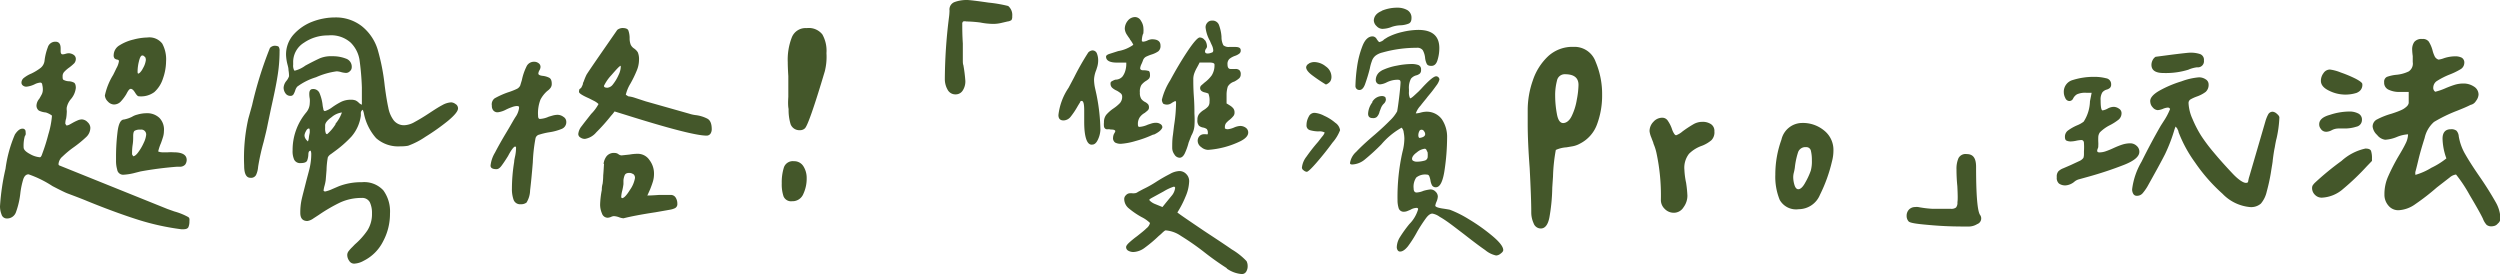 <svg xmlns="http://www.w3.org/2000/svg" viewBox="0 0 266.74 29.24"><defs><style>.cls-1{fill:#44572a;}</style></defs><g id="圖層_2" data-name="圖層 2"><g id="追隨路線"><path class="cls-1" d="M2.55,8.31a3.36,3.36,0,0,1,.79-.46,5.53,5.53,0,0,0,1-.61,1.15,1.15,0,0,0,.41-.74A5.93,5.93,0,0,1,5.1,5.05a.83.83,0,0,1,.82-.6c.37,0,.55.24.55.71v.29c0,.23.07.35.21.35A1.13,1.13,0,0,0,7,5.74a1.3,1.3,0,0,1,.32-.06,1,1,0,0,1,.52.16.51.51,0,0,1,.25.43.72.72,0,0,1-.16.47,4.63,4.63,0,0,1-.55.47,3.37,3.37,0,0,0-.51.44.67.67,0,0,0-.19.49c0,.22,0,.36.16.41a1.28,1.28,0,0,0,.48.12,1.31,1.31,0,0,1,.58.15c.12.08.19.26.19.56a2.18,2.18,0,0,1-.53,1.2,2,2,0,0,0-.44.9,1.27,1.27,0,0,0,0,.28,1.27,1.27,0,0,1,0,.28,4.76,4.76,0,0,1-.06.59,1.76,1.76,0,0,0-.09.58l.12.18a.83.83,0,0,0,.37-.12l.27-.15a5,5,0,0,1,.52-.26,1.21,1.21,0,0,1,.48-.12.89.89,0,0,1,.62.3.85.85,0,0,1,.29.58,1.36,1.36,0,0,1-.44,1A12.51,12.51,0,0,1,7.88,15.7a10.09,10.09,0,0,0-1.21,1,1.17,1.17,0,0,0-.43.85l.06.09,11.57,4.66.73.26a6.81,6.81,0,0,1,1.47.59.28.28,0,0,1,.14.19.83.83,0,0,1,0,.24,1.54,1.54,0,0,1-.11.66c-.08.15-.26.22-.53.22l-.23,0a26.42,26.42,0,0,1-4.56-1c-1.49-.47-3.32-1.13-5.46-2-.47-.2-1.18-.47-2.11-.82-.22-.08-.76-.34-1.62-.79A11.57,11.57,0,0,0,3.05,18.6c-.26,0-.44.17-.56.5a8.56,8.56,0,0,0-.32,1.52,8.6,8.6,0,0,1-.46,2,1,1,0,0,1-1,.69.58.58,0,0,1-.55-.44A2.34,2.34,0,0,1,0,22a24.62,24.62,0,0,1,.59-4,13.78,13.78,0,0,1,1-3.65c.27-.41.54-.62.79-.62a.31.31,0,0,1,.35.35.8.8,0,0,1,0,.31l-.09.16a3.88,3.88,0,0,0-.12,1.17c0,.24.22.47.67.71a2.57,2.57,0,0,0,1.06.35c.1,0,.18-.13.26-.38a19.13,19.13,0,0,0,.65-2.07,9.35,9.35,0,0,0,.38-1.92v-.08A2.16,2.16,0,0,0,4.89,12a2.09,2.09,0,0,1-.74-.2.66.66,0,0,1-.25-.62,1.19,1.19,0,0,1,.29-.64c.12-.2.21-.37.28-.5a1.17,1.17,0,0,0,.1-.53,1.86,1.86,0,0,0-.06-.45c0-.17-.11-.25-.2-.25a1.7,1.7,0,0,0-.65.2,2.59,2.59,0,0,1-.85.24.58.58,0,0,1-.36-.12.38.38,0,0,1-.16-.32A.65.65,0,0,1,2.55,8.31ZM12.76,4.83a4.84,4.84,0,0,1,1.48-.61A6.25,6.25,0,0,1,15.73,4a1.73,1.73,0,0,1,1.58.65,3.51,3.51,0,0,1,.41,1.9,5.67,5.67,0,0,1-.33,1.82,3.26,3.26,0,0,1-.93,1.46,2.39,2.39,0,0,1-1.67.44c-.09,0-.22-.13-.38-.39s-.31-.4-.46-.4-.28.19-.47.56a4.7,4.7,0,0,1-.62.82,1,1,0,0,1-.7.29.92.92,0,0,1-.65-.32,1,1,0,0,1-.32-.64A6.87,6.87,0,0,1,12.07,8c.06-.12.18-.36.35-.72a2.11,2.11,0,0,0,.27-.75c0-.1-.06-.15-.18-.17a.56.56,0,0,1-.28-.12.51.51,0,0,1-.1-.38A1.24,1.24,0,0,1,12.76,4.83ZM12.5,18.08a3.23,3.23,0,0,1-.12-.94c0-.29,0-.47,0-.53A21.57,21.57,0,0,1,12.55,14c.11-.83.34-1.25.69-1.25a3.41,3.41,0,0,0,.85-.29,1.85,1.85,0,0,1,.56-.23,3.53,3.53,0,0,1,1-.15,1.88,1.88,0,0,1,1.36.5A1.79,1.79,0,0,1,17.49,14a2.16,2.16,0,0,1-.1.63c-.07.22-.14.44-.22.65a4.78,4.78,0,0,0-.29.88,1.24,1.24,0,0,0,.55.09l.49,0a5.72,5.72,0,0,1,.62,0c.92,0,1.38.28,1.38.82a.86.86,0,0,1-.17.5.75.75,0,0,1-.5.22l-.38,0a37.71,37.71,0,0,0-3.87.5l-.59.15a5.93,5.93,0,0,1-1.2.2A.64.64,0,0,1,12.5,18.08ZM15,13.83a1.15,1.15,0,0,0-.63.12c-.11.07-.16.27-.16.58s0,.55-.06.94-.06.75-.06,1l.12.2c.15,0,.34-.15.55-.44a5.26,5.26,0,0,0,.58-1,2.56,2.56,0,0,0,.25-.8A.52.52,0,0,0,15,13.83Zm.45-7.75a.31.31,0,0,0-.27-.16c-.14,0-.26.21-.36.64a4.58,4.58,0,0,0-.14,1c0,.19,0,.29.08.29s.31-.19.5-.58a2.25,2.25,0,0,0,.3-.85A.62.62,0,0,0,15.48,6.08Z"/><path class="cls-1" d="M29.74,5a.76.76,0,0,1,.09.44,16.66,16.66,0,0,1-.24,2.81c-.15.94-.38,2-.67,3.31l-.35,1.67c-.08.41-.16.77-.24,1.09l-.2.82a23.81,23.81,0,0,0-.59,2.66,2.49,2.49,0,0,1-.22.87.6.6,0,0,1-.6.3c-.45,0-.67-.44-.67-1.31a19,19,0,0,1,.41-4.84c0-.06.16-.59.44-1.61a40.54,40.54,0,0,1,1.9-6.09.72.72,0,0,1,.53-.24C29.54,4.89,29.68,4.93,29.74,5Zm18.9,6.12a.55.55,0,0,1,.23.44c0,.3-.36.74-1.08,1.34a23.42,23.42,0,0,1-2.42,1.71,8.15,8.15,0,0,1-1.83.94,3.88,3.88,0,0,1-.79.06,3.54,3.54,0,0,1-2.62-.87,5.6,5.6,0,0,1-1.31-2.68,3,3,0,0,0-.11-.35.4.4,0,0,0-.21.34q0,.24,0,.3a4.3,4.3,0,0,1-1,2.22,12.21,12.21,0,0,1-1.81,1.59l-.38.28a.92.92,0,0,0-.33.34,8.44,8.44,0,0,0-.14,1.37l-.09,1.09a4.54,4.54,0,0,1-.12.57,3.21,3.21,0,0,0-.11.54l.14.09a3.61,3.61,0,0,0,.82-.28l.65-.28a6.63,6.63,0,0,1,2.49-.44,2.77,2.77,0,0,1,2.28.87,3.81,3.81,0,0,1,.71,2.47,6.2,6.2,0,0,1-.75,3,4.61,4.61,0,0,1-2.07,2.05,2.24,2.24,0,0,1-1,.3.61.61,0,0,1-.53-.3,1.07,1.07,0,0,1-.21-.64.68.68,0,0,1,.16-.41,3.51,3.51,0,0,1,.37-.41l.29-.3a7.65,7.65,0,0,0,1.32-1.47,3.26,3.26,0,0,0,.5-1.84,2.66,2.66,0,0,0-.23-1.18.91.91,0,0,0-.88-.46,5.43,5.43,0,0,0-2.32.5A17.42,17.42,0,0,0,34,22.94l-.57.37a1.46,1.46,0,0,1-.63.27c-.51,0-.76-.29-.76-.87a6.49,6.49,0,0,1,.14-1.41c.1-.45.25-1,.44-1.76s.34-1.25.44-1.71a6.71,6.71,0,0,0,.15-1.42,1.05,1.05,0,0,0-.06-.33c-.16,0-.24.11-.25.38a2.05,2.05,0,0,1-.13.68c-.08.17-.31.26-.68.26a.7.7,0,0,1-.7-.36,2.2,2.2,0,0,1-.17-1A6.23,6.23,0,0,1,32.67,12a1.59,1.59,0,0,0,.38-1,2.49,2.49,0,0,0,0-.47A2.5,2.5,0,0,1,33,10c0-.33.13-.5.38-.5a.72.72,0,0,1,.71.43,4.66,4.66,0,0,1,.32,1.18,3.28,3.28,0,0,0,.09.52c0,.14.09.22.17.22a2.4,2.4,0,0,0,.74-.38,7.38,7.38,0,0,1,1-.61,2.33,2.33,0,0,1,1-.22,1.39,1.39,0,0,1,.54.08,1.28,1.28,0,0,1,.32.23.86.86,0,0,0,.34.22c0-.82,0-1.43,0-1.84a27.85,27.85,0,0,0-.26-3,3.35,3.35,0,0,0-.93-1.78A3.14,3.14,0,0,0,35,3.78a4.45,4.45,0,0,0-2.57.78,2.41,2.41,0,0,0-1.15,2.12v.23a1.07,1.07,0,0,0,.12.62l.09,0A3.21,3.21,0,0,0,32.58,7c.65-.35,1.17-.61,1.57-.79A3.11,3.11,0,0,1,35.45,6a3.83,3.83,0,0,1,1.45.25.91.91,0,0,1,.63.92.55.55,0,0,1-.19.42.58.58,0,0,1-.42.19,2.39,2.39,0,0,1-.5-.08,2,2,0,0,0-.5-.09,8,8,0,0,0-2.2.63,6.61,6.61,0,0,0-2,1,1.08,1.08,0,0,0-.22.41,2.06,2.06,0,0,1-.2.44.38.38,0,0,1-.34.14.62.62,0,0,1-.5-.27,1.05,1.05,0,0,1-.2-.6,1.26,1.26,0,0,1,.29-.72,1.54,1.54,0,0,0,.29-.51,3.93,3.93,0,0,0-.06-.65c0-.23-.06-.4-.08-.5a4.79,4.79,0,0,1-.18-1.11,3.19,3.19,0,0,1,.79-2.17,5.16,5.16,0,0,1,2-1.38,6.81,6.81,0,0,1,2.45-.46,4.51,4.51,0,0,1,2.84.93A5.12,5.12,0,0,1,40.3,5.3a22.14,22.14,0,0,1,.75,3.87c.13,1,.26,1.77.38,2.31A3.22,3.22,0,0,0,42,12.83a1.39,1.39,0,0,0,1.17.53A2.45,2.45,0,0,0,44.27,13c.41-.22.93-.53,1.55-.94s1-.65,1.38-.85a2.16,2.16,0,0,1,.94-.29A.88.88,0,0,1,48.64,11.13Zm-15.59,3c0-.27,0-.41-.09-.41s-.18.06-.26.18l-.06.11a1.21,1.21,0,0,0-.15.41.68.68,0,0,0,.08.34,1,1,0,0,0,.16.22l.12.12s.07-.12.1-.36a3,3,0,0,1,.07-.43Zm2.75-.92A3.84,3.84,0,0,0,36.48,12a2.12,2.12,0,0,0-1.1.5c-.46.33-.69.62-.69.88v.29a1.42,1.42,0,0,0,.09.59l.12.06A4.68,4.68,0,0,0,35.8,13.26Z"/><path class="cls-1" d="M52.78,10.49a9,9,0,0,1,1.37-.62,7.6,7.6,0,0,0,.94-.36.8.8,0,0,0,.41-.37l.18-.59a6,6,0,0,1,.48-1.42A.87.87,0,0,1,57,6.59a.75.75,0,0,1,.46.15.47.47,0,0,1,.21.41.76.76,0,0,1-.12.36.76.76,0,0,0-.11.34c0,.12.14.2.43.24a2.07,2.07,0,0,1,.72.2c.19.1.28.31.28.65a.7.7,0,0,1-.12.42,1.42,1.42,0,0,1-.35.34,3.19,3.19,0,0,0-.73.92,4,4,0,0,0-.26,1.71c0,.24.06.36.2.36a2.63,2.63,0,0,0,.94-.24l.41-.12a2.13,2.13,0,0,1,.53-.08,1.07,1.07,0,0,1,.63.22.61.61,0,0,1,.3.51.77.77,0,0,1-.48.77,5.65,5.65,0,0,1-1.39.37,7.67,7.67,0,0,0-1,.24.53.53,0,0,0-.41.38,17.23,17.23,0,0,0-.29,2.57c-.1,1.25-.2,2.25-.29,3a2.6,2.6,0,0,1-.38,1.3.94.94,0,0,1-.62.18.73.73,0,0,1-.76-.47,3.37,3.37,0,0,1-.18-1.2,17.85,17.85,0,0,1,.24-2.84c0-.18.06-.41.12-.71a4.57,4.57,0,0,0,.08-.76c0-.12,0-.17-.11-.17s-.39.32-.74,1c-.29.47-.53.82-.71,1.06s-.36.35-.52.35c-.43,0-.64-.13-.64-.38a3.34,3.34,0,0,1,.47-1.38c.31-.6.73-1.35,1.26-2.23s.74-1.3,1-1.68a2.18,2.18,0,0,0,.31-.84l0-.17-.18-.06a1.67,1.67,0,0,0-.58.12,5,5,0,0,0-.62.26,2.56,2.56,0,0,1-.88.29.58.58,0,0,1-.48-.19.73.73,0,0,1-.16-.51A.8.8,0,0,1,52.78,10.49Zm9-.94L62,9.38a2.12,2.12,0,0,0,.19-.4c0-.15.08-.25.1-.31a6,6,0,0,1,.29-.7c.08-.14.56-.85,1.45-2.14l1.83-2.64a.94.94,0,0,1,.56-.2c.33,0,.54.08.62.25a2.5,2.5,0,0,1,.14.8,1.84,1.84,0,0,0,.12.74,1,1,0,0,0,.35.39,1.4,1.4,0,0,1,.4.41,1.86,1.86,0,0,1,.13.81,3,3,0,0,1-.24,1.14,12,12,0,0,1-.67,1.38,4.1,4.1,0,0,0-.5,1.2l.27.17h0a3.1,3.1,0,0,1,.68.15l.55.18.61.2,4.66,1.32a3.45,3.45,0,0,0,.67.15,3.69,3.69,0,0,1,1.26.38c.32.17.47.55.47,1.14a.86.86,0,0,1-.14.47.5.5,0,0,1-.41.2q-1.59,0-8.56-2.19l-1.26-.39a4.21,4.21,0,0,1-.38.47,19.92,19.92,0,0,1-1.57,1.76,2,2,0,0,1-1.21.7.83.83,0,0,1-.47-.14.44.44,0,0,1-.24-.38,1.56,1.56,0,0,1,.37-.85c.24-.33.59-.76,1-1.29a4.48,4.48,0,0,0,.79-1.06,2,2,0,0,0-.51-.35l-.51-.26c-.71-.31-1.06-.54-1.06-.68A.43.43,0,0,1,61.83,9.55Zm2.62,7.94a1.65,1.65,0,0,1,.31-.81,1,1,0,0,1,.88-.36.65.65,0,0,1,.39.13.61.61,0,0,0,.34.13l.85-.09a5,5,0,0,1,.85-.08,1.49,1.49,0,0,1,1.27.66,2.37,2.37,0,0,1,.49,1.47,2.84,2.84,0,0,1-.12.84c-.08.26-.18.53-.29.81l-.3.67q.42,0,1.23-.06l1.23,0a.6.6,0,0,1,.56.28,1.21,1.21,0,0,1,.18.66.48.48,0,0,1-.25.47,2,2,0,0,1-.51.16l-.39.07-1.2.21c-1.52.23-2.65.45-3.39.64a1.53,1.53,0,0,1-.5-.12,1.85,1.85,0,0,0-.53-.11.82.82,0,0,0-.32.09,1.12,1.12,0,0,1-.32.08.64.64,0,0,1-.63-.45,2.38,2.38,0,0,1-.2-.95,9.49,9.49,0,0,1,.18-1.56c0-.13,0-.36.09-.68a7.2,7.2,0,0,0,.06-.87C64.41,18.18,64.42,17.78,64.45,17.49ZM65.4,9A4.56,4.56,0,0,0,66,8a2.21,2.21,0,0,0,.23-.8l0-.18c-.12,0-.44.36-1,1a4.59,4.59,0,0,0-.79,1.14c0,.14.12.2.38.2A.85.85,0,0,0,65.4,9Zm2.17,9.59a.7.7,0,0,0-.44-.14c-.25,0-.41.08-.48.25a1.78,1.78,0,0,0-.13.54c0,.19,0,.33,0,.41a6.78,6.78,0,0,1-.13.7,3,3,0,0,0-.11.71l.09.08c.2,0,.48-.29.85-.89A3.1,3.1,0,0,0,67.75,19,.51.51,0,0,0,67.57,18.57Z"/><path class="cls-1" d="M83.64,17.86a1,1,0,0,1,1.06-.66,1.15,1.15,0,0,1,1,.51A2.31,2.31,0,0,1,86.07,19a3.89,3.89,0,0,1-.36,1.7,1.24,1.24,0,0,1-1.19.77.87.87,0,0,1-.92-.52,4,4,0,0,1-.19-1.39A5.28,5.28,0,0,1,83.64,17.86Zm.47-7.52,0-1.29,0-.93q-.06-.94-.06-1.5A6.55,6.55,0,0,1,84.48,4a1.57,1.57,0,0,1,1.59-1,1.84,1.84,0,0,1,1.67.67,3.54,3.54,0,0,1,.44,2A6.3,6.3,0,0,1,88,7.62c-1.15,3.86-1.87,5.9-2.14,6.09a.73.73,0,0,1-.5.18,1,1,0,0,1-1-.62,5.19,5.19,0,0,1-.22-1.64Q84.05,11.22,84.11,10.34Z"/><path class="cls-1" d="M105.49.28a14.36,14.36,0,0,1,2.08.36A1.25,1.25,0,0,1,108,1.73a.72.72,0,0,1-.08.41.87.87,0,0,1-.41.15l-.6.14a3.85,3.85,0,0,1-.9.12,7.65,7.65,0,0,1-1.43-.15,13.23,13.23,0,0,0-1.47-.11.73.73,0,0,0-.34,0,.31.31,0,0,0-.1.27c0,.45,0,1.14.06,2.08l0,1c0,.3,0,.55,0,.76s0,.41.06.56A16.13,16.13,0,0,1,103,8.64a1.78,1.78,0,0,1-.27,1,.88.88,0,0,1-.78.43.93.93,0,0,1-.85-.51,2.26,2.26,0,0,1-.29-1.1,54.26,54.26,0,0,1,.44-6.59,6.31,6.31,0,0,0,.06-.74.85.85,0,0,1,.51-.9A3.73,3.73,0,0,1,103.18,0C103.41,0,104.19.09,105.49.28Z"/><path class="cls-1" d="M115.68,13c0-.08,0-.22,0-.43s0-.47,0-.8c0-.69-.09-1-.26-1s-.13.06-.21.19-.17.27-.26.43a8.17,8.17,0,0,1-.72,1.07,1,1,0,0,1-.75.39c-.37,0-.55-.19-.55-.58a6.48,6.48,0,0,1,1.08-2.9l.61-1.15a27.53,27.53,0,0,1,1.5-2.63.75.75,0,0,1,.41-.21.5.5,0,0,1,.51.34,2,2,0,0,1,.13.77,2.52,2.52,0,0,1-.08.58l-.12.39a3.11,3.11,0,0,0-.24,1,4.57,4.57,0,0,0,.12,1c.08.35.13.58.15.68a20.31,20.31,0,0,1,.41,3.72,2.75,2.75,0,0,1-.25,1q-.25.57-.63.57C116,15.5,115.68,14.68,115.68,13Zm7.4,1.34a11.55,11.55,0,0,1-1.94.71,7,7,0,0,1-1.5.29,1.26,1.26,0,0,1-.66-.13.58.58,0,0,1-.22-.54,1,1,0,0,1,.11-.41A.94.94,0,0,0,119,14c0-.07-.07-.13-.2-.16s-.3,0-.47-.06a.81.81,0,0,1-.32,0,.37.37,0,0,1-.22-.28,1.93,1.93,0,0,1,0-.45,1.24,1.24,0,0,1,.25-.81,4,4,0,0,1,.75-.66,4.2,4.2,0,0,0,.7-.58,1,1,0,0,0,.24-.71.43.43,0,0,0-.15-.33,2.61,2.61,0,0,0-.41-.28,1.88,1.88,0,0,1-.5-.31.58.58,0,0,1-.18-.45.24.24,0,0,1,.12-.24A2.09,2.09,0,0,1,119,8.5a1,1,0,0,0,.76-.33,1.87,1.87,0,0,0,.3-.6,2.48,2.48,0,0,0,.11-.69l0-.2-.17,0-.82,0c-.78,0-1.17-.22-1.17-.64q0-.15.3-.27l1-.32a3.85,3.85,0,0,0,1.61-.67,2.64,2.64,0,0,0-.35-.56c0-.06-.15-.22-.31-.48a1.33,1.33,0,0,1-.25-.66,1.38,1.38,0,0,1,.32-.87,1,1,0,0,1,.79-.39.73.73,0,0,1,.62.41,1.52,1.52,0,0,1,.26.82,1.83,1.83,0,0,1,0,.35c0,.1,0,.18-.06.26a2.36,2.36,0,0,0-.11.62l0,.11.11.06a1.32,1.32,0,0,0,.49-.13,1.23,1.23,0,0,1,.48-.13c.6,0,.91.22.91.67a.72.72,0,0,1-.24.62,2.73,2.73,0,0,1-.76.35,4.85,4.85,0,0,0-.56.23.72.72,0,0,0-.29.33,4.46,4.46,0,0,1-.23.55,1.65,1.65,0,0,0-.09.33c0,.15.11.23.34.23a1.76,1.76,0,0,1,.52.06c.13,0,.19.18.19.44a.58.58,0,0,1-.1.38,1.55,1.55,0,0,1-.34.26,1.87,1.87,0,0,0-.48.43,1.39,1.39,0,0,0-.16.8,1.18,1.18,0,0,0,.15.68,1.15,1.15,0,0,0,.44.35,1.27,1.27,0,0,1,.29.23.54.54,0,0,1,.09.33.38.38,0,0,1-.09.27,1,1,0,0,1-.21.19l-.14.12a1.58,1.58,0,0,0-.54.47,1.27,1.27,0,0,0-.2.76q0,.27.15.27a2.6,2.6,0,0,0,.91-.24l.37-.12a1.59,1.59,0,0,1,.51-.08.84.84,0,0,1,.45.13.4.4,0,0,1,.22.36C123.94,13.85,123.65,14.11,123.08,14.38Zm7.81,14.27a30.28,30.28,0,0,1-2.47-1.76A27.77,27.77,0,0,0,126,25.17a3.31,3.31,0,0,0-1.63-.59c-.06,0-.18.09-.36.26a4.19,4.19,0,0,1-.37.33,14.28,14.28,0,0,1-1.47,1.24,2.19,2.19,0,0,1-1.23.48,1.13,1.13,0,0,1-.54-.13.44.44,0,0,1-.25-.39c0-.12.1-.27.3-.46a10,10,0,0,1,.87-.71c.45-.36.8-.63,1-.84a1,1,0,0,0,.38-.57,3.48,3.48,0,0,0-.88-.62,8.44,8.44,0,0,1-1.37-.93,1.3,1.3,0,0,1-.5-1,.55.55,0,0,1,.19-.42.58.58,0,0,1,.42-.2,2,2,0,0,1,.24,0,.85.85,0,0,0,.23,0,.62.62,0,0,0,.38-.14l.56-.3a11.94,11.94,0,0,0,1.41-.79,16.59,16.59,0,0,1,1.45-.83,2.21,2.21,0,0,1,1-.31,1,1,0,0,1,.74.32,1.06,1.06,0,0,1,.31.76,4.42,4.42,0,0,1-.38,1.63,10.56,10.56,0,0,1-.88,1.71c.24.2,1.2.85,2.9,2,1,.66,2,1.31,2.92,1.95A7.2,7.2,0,0,1,133,27.86a1.15,1.15,0,0,1,.12.53,1.08,1.08,0,0,1-.16.6.53.53,0,0,1-.48.25A3.19,3.19,0,0,1,130.89,28.65ZM125,20.9a1.58,1.58,0,0,0,.38-.83.13.13,0,0,0-.15-.15,5,5,0,0,0-1.07.5l-1.39.76a.35.35,0,0,1-.09.07s-.06.06-.06.08.22.29.65.45l.76.31C124.39,21.64,124.71,21.25,125,20.9Zm3.57-16.61a1.22,1.22,0,0,1,.21.69.43.43,0,0,1-.11.23.56.56,0,0,0-.1.27c0,.16.1.23.29.23a1,1,0,0,0,.39-.09c.13,0,.2-.13.2-.23a1.45,1.45,0,0,0-.16-.59c-.11-.23-.17-.38-.19-.43a3.7,3.7,0,0,1-.47-1.44.72.72,0,0,1,.19-.51.61.61,0,0,1,.48-.22.73.73,0,0,1,.75.44,4.47,4.47,0,0,1,.28,1.29,1.88,1.88,0,0,0,.2.9.87.87,0,0,0,.62.18h.64c.4,0,.59.11.59.36a.4.4,0,0,1-.15.35,1.59,1.59,0,0,1-.46.24,2,2,0,0,0-.59.32.73.73,0,0,0-.21.59c0,.33.11.49.33.49l.52,0a.61.61,0,0,1,.41.12.54.54,0,0,1,.15.44.57.57,0,0,1-.16.43,2.61,2.61,0,0,1-.54.36,1.19,1.19,0,0,0-.68.53,3,3,0,0,0-.13.8c0,.43,0,.76,0,1,.1.05.22.13.38.23a1.35,1.35,0,0,1,.35.31.7.7,0,0,1,.12.42.56.56,0,0,1-.12.38,2.67,2.67,0,0,1-.38.38,2.5,2.5,0,0,0-.4.37.71.71,0,0,0-.13.43l0,.14a.57.57,0,0,0,.29.09,2.19,2.19,0,0,0,.68-.18,1.9,1.9,0,0,1,.64-.17,1,1,0,0,1,.62.19.62.62,0,0,1,.26.51c0,.33-.27.64-.82.92a9.35,9.35,0,0,1-3.46.93,1.16,1.16,0,0,1-.74-.3.81.81,0,0,1-.37-.64.73.73,0,0,1,.19-.53.66.66,0,0,1,.48-.2h.17a.67.67,0,0,0,.24,0l0-.12a.62.62,0,0,0-.11-.43,1.05,1.05,0,0,0-.38-.16.93.93,0,0,1-.46-.2.84.84,0,0,1-.16-.62,1,1,0,0,1,.18-.63,2.13,2.13,0,0,1,.49-.42,2,2,0,0,0,.47-.38.75.75,0,0,0,.15-.5,1.94,1.94,0,0,0-.12-.88,2.9,2.9,0,0,0-.38-.12.86.86,0,0,1-.36-.16.39.39,0,0,1-.14-.33.38.38,0,0,1,.15-.28l.32-.28a3.64,3.64,0,0,0,.76-.76,2,2,0,0,0,.3-1.17c0-.14-.2-.21-.59-.21h-1c-.07.16-.17.34-.29.56a4,4,0,0,0-.28.61,1.83,1.83,0,0,0-.1.62c0,.41,0,1,.06,1.84s.06,1.44.06,1.85v0l0,0a9,9,0,0,1,0,1.3,2.5,2.5,0,0,1-.32,1s-.12.3-.3.77a6.42,6.42,0,0,1-.42,1.17c-.15.29-.33.44-.54.44a.67.67,0,0,1-.56-.36,1.19,1.19,0,0,1-.23-.7c0-.43,0-.89.08-1.39l.12-1a16.1,16.1,0,0,0,.21-2.37.35.35,0,0,0-.06-.24A2.51,2.51,0,0,0,125,11a.83.83,0,0,1-.47.16.86.86,0,0,1-.41-.09.71.71,0,0,1-.15-.44,6.91,6.91,0,0,1,.88-2.05c.59-1.09,1.2-2.13,1.86-3.12S127.81,4,128,4A.64.64,0,0,1,128.54,4.29Z"/><path class="cls-1" d="M139.64,12.44a.67.67,0,0,1,.64-.4,2.68,2.68,0,0,1,1,.31,4.81,4.81,0,0,1,1.19.75,1.15,1.15,0,0,1,.51.79,4.4,4.4,0,0,1-.81,1.33c-.53.73-1.1,1.44-1.68,2.11s-.94,1-1.06,1a.56.56,0,0,1-.33-.15.37.37,0,0,1-.19-.29,2.25,2.25,0,0,1,.48-1.17,18.16,18.16,0,0,1,1.24-1.58l.41-.53a1.38,1.38,0,0,0,.3-.47v0a1.15,1.15,0,0,0-.68-.12,3.43,3.43,0,0,1-.92-.14.51.51,0,0,1-.34-.53A1.86,1.86,0,0,1,139.64,12.44Zm0-5.66a1.23,1.23,0,0,1,.57-.16,2,2,0,0,1,1.25.47,1.35,1.35,0,0,1,.6,1.08.89.89,0,0,1-.13.52,1.07,1.07,0,0,1-.46.33,17.42,17.42,0,0,1-1.48-1c-.42-.32-.63-.6-.63-.85A.5.5,0,0,1,139.68,6.78Zm7.74.76A6.32,6.32,0,0,1,149.06,7a8.15,8.15,0,0,1,1.54-.17,2.1,2.1,0,0,1,.74.11.48.48,0,0,1,.28.5.52.52,0,0,1-.12.4,1,1,0,0,1-.35.19,1.09,1.09,0,0,0-.6.36,2.06,2.06,0,0,0-.22,1.13v.27a1.38,1.38,0,0,0,.12.7c.08,0,.21-.09.41-.27l.5-.46.29-.3c.8-.88,1.33-1.32,1.58-1.32a.34.34,0,0,1,.25.11.33.33,0,0,1,.1.25,1.82,1.82,0,0,1-.33.63c-.23.32-.43.59-.62.82s-.32.38-.39.48-.35.42-.68.85a2.29,2.29,0,0,0-.5.82v0a2.31,2.31,0,0,0,.53-.09,2.39,2.39,0,0,1,.53-.09,2,2,0,0,1,1.71.79,3.35,3.35,0,0,1,.57,2,24.26,24.26,0,0,1-.26,3.37c-.18,1.27-.49,1.9-.94,1.9a.44.44,0,0,1-.41-.21,1.62,1.62,0,0,1-.17-.55,2.42,2.42,0,0,0-.13-.44.26.26,0,0,0-.25-.15,1.5,1.5,0,0,0-1.13.31,1.73,1.73,0,0,0-.28,1.16c0,.29.11.44.32.44a2.17,2.17,0,0,0,.73-.18,4.48,4.48,0,0,1,.74-.15.74.74,0,0,1,.55.24.72.72,0,0,1,.24.53,1.63,1.63,0,0,1-.13.52,1.64,1.64,0,0,0-.14.44q0,.18.72.3c.48.07.76.12.84.14a11.71,11.71,0,0,1,2,1,19.29,19.29,0,0,1,2.56,1.82c.75.63,1.13,1.13,1.13,1.48,0,.12-.09.24-.28.38a.8.8,0,0,1-.48.2,2.69,2.69,0,0,1-1.17-.58c-.57-.39-1.31-.95-2.23-1.67l-1.14-.87c-.61-.46-1.1-.8-1.47-1a1.89,1.89,0,0,0-.79-.35c-.21,0-.44.16-.67.47a16,16,0,0,0-.94,1.44,12.35,12.35,0,0,1-1,1.58c-.3.37-.58.56-.83.56a.29.29,0,0,1-.27-.15.62.62,0,0,1-.09-.32,2.15,2.15,0,0,1,.34-1.07,13.38,13.38,0,0,1,1-1.39,3.7,3.7,0,0,0,.94-1.59c0-.09-.06-.14-.18-.14a1.35,1.35,0,0,0-.64.2l-.29.12a1,1,0,0,1-.38.09.56.56,0,0,1-.58-.35,2.88,2.88,0,0,1-.13-.91,21.81,21.81,0,0,1,.53-5.13,5.73,5.73,0,0,0,.2-1.41,3.52,3.52,0,0,0-.07-.65.87.87,0,0,0-.22-.52,7.91,7.91,0,0,0-2.17,1.79,22.61,22.61,0,0,1-1.75,1.6,2.25,2.25,0,0,1-1.35.54q-.24,0-.24-.15a2,2,0,0,1,.66-1.2c.44-.47,1.09-1.08,2-1.85.67-.58,1.19-1.07,1.58-1.47a4,4,0,0,0,.79-1q.09-.48.21-1.47c.08-.66.13-1.18.15-1.55s-.14-.35-.41-.35a2.65,2.65,0,0,0-1.09.29,1.89,1.89,0,0,1-.67.2.45.45,0,0,1-.34-.13.48.48,0,0,1-.13-.36A1.1,1.1,0,0,1,147.42,7.54Zm.23-3.29.43-.27a6.56,6.56,0,0,1,1.58-.57,7.85,7.85,0,0,1,1.7-.22c1.5,0,2.25.65,2.25,1.94a4.25,4.25,0,0,1-.19,1.27q-.18.63-.66.63c-.25,0-.42-.07-.49-.22a1.9,1.9,0,0,1-.18-.66,2.09,2.09,0,0,0-.25-.8.73.73,0,0,0-.66-.25,13.35,13.35,0,0,0-3.63.5,2,2,0,0,0-.72.32,1.21,1.21,0,0,0-.42.61,4.24,4.24,0,0,0-.21.76A17.57,17.57,0,0,1,145.64,9c-.15.4-.35.6-.58.6a.41.41,0,0,1-.32-.12.42.42,0,0,1-.12-.32,16.9,16.9,0,0,1,.17-2,9.73,9.73,0,0,1,.59-2.28c.27-.68.64-1,1.08-1a.54.54,0,0,1,.44.31q.21.3.27.3A1.17,1.17,0,0,0,147.65,4.25Zm-1.21,6.65a1.22,1.22,0,0,1,1-.65.56.56,0,0,1,.41.12,1,1,0,0,1,.06.26.66.66,0,0,1-.23.44,1.32,1.32,0,0,0-.31.49c-.07.18-.11.3-.13.33a1.18,1.18,0,0,1-.3.59.59.59,0,0,1-.44.12c-.33,0-.49-.16-.49-.47A2.15,2.15,0,0,1,146.44,10.9Zm1-9.74A4.24,4.24,0,0,1,149.1.82a2.11,2.11,0,0,1,1.06.26.93.93,0,0,1,.44.85q0,.48-.33.6a2.63,2.63,0,0,1-.88.17,3.24,3.24,0,0,0-.9.17,2.83,2.83,0,0,1-1,.21.87.87,0,0,1-.62-.3.87.87,0,0,1-.29-.61C146.61,1.72,146.89,1.38,147.45,1.16Zm4.86,15c-.05-.19-.13-.29-.25-.29a1.58,1.58,0,0,0-.83.38c-.35.25-.52.49-.52.7a.23.23,0,0,0,.15.22.69.69,0,0,0,.32.08,3,3,0,0,0,.85-.11.43.43,0,0,0,.35-.45A2.15,2.15,0,0,0,152.31,16.2ZM151.94,14a.3.3,0,0,0-.26-.16.26.26,0,0,0-.26.19.92.92,0,0,0-.09.39q0,.24.12.3c.41-.06.61-.2.61-.41A.53.53,0,0,0,151.94,14Z"/><path class="cls-1" d="M163.63,23.82a2.77,2.77,0,0,1-.25-1.17c0-1-.06-2.61-.17-4.72-.14-1.86-.21-3.43-.21-4.72V11.72a9.49,9.49,0,0,1,.54-3.12A6.23,6.23,0,0,1,165.18,6a3.82,3.82,0,0,1,2.71-1,2.39,2.39,0,0,1,2.36,1.6,8.79,8.79,0,0,1,.69,3.53,8.77,8.77,0,0,1-.53,3.1,3.72,3.72,0,0,1-1.81,2.08,2.57,2.57,0,0,1-.88.31l-.59.1A3.19,3.19,0,0,0,166,16a18.18,18.18,0,0,0-.3,2.84l-.08,1.2a19.6,19.6,0,0,1-.3,3.13c-.15.8-.46,1.21-.93,1.21A.82.82,0,0,1,163.63,23.82Zm2.48-11.69c.11.66.34,1,.67,1s.68-.25.92-.76a6.23,6.23,0,0,0,.54-1.74,9.15,9.15,0,0,0,.18-1.57q0-1.14-1.44-1.14a.84.84,0,0,0-.86.7,6.08,6.08,0,0,0-.19,1.61A10.7,10.7,0,0,0,166.11,12.13Z"/><path class="cls-1" d="M177.61,22.28a1.3,1.3,0,0,1-.4-1,21.63,21.63,0,0,0-.47-4.95,5.18,5.18,0,0,0-.32-1c0-.1-.11-.31-.22-.63A2.5,2.5,0,0,1,176,14a1.42,1.42,0,0,1,.41-1,1.26,1.26,0,0,1,.94-.44.7.7,0,0,1,.61.34,3.51,3.51,0,0,1,.44.89,1.89,1.89,0,0,0,.21.45c.08.13.15.19.23.19a2.14,2.14,0,0,0,.68-.41,12.46,12.46,0,0,1,1.12-.74,1.89,1.89,0,0,1,1-.28,1.58,1.58,0,0,1,.92.25.86.86,0,0,1,.36.77,1.19,1.19,0,0,1-.32.94,3.51,3.51,0,0,1-1,.59,3.64,3.64,0,0,0-1.39.86,2.42,2.42,0,0,0-.49,1.72,8.1,8.1,0,0,0,.18,1.37,12.78,12.78,0,0,1,.14,1.38,2.06,2.06,0,0,1-.41,1.23,1.21,1.21,0,0,1-1,.59A1.34,1.34,0,0,1,177.61,22.28Z"/><path class="cls-1" d="M189.89,21.33a6.48,6.48,0,0,1-.47-2.7,10.87,10.87,0,0,1,.65-3.72,2.28,2.28,0,0,1,2.19-1.79,3.55,3.55,0,0,1,2.36.8,2.64,2.64,0,0,1,1,2.16,4.49,4.49,0,0,1-.15,1.12,16.2,16.2,0,0,1-1.29,3.59,2.46,2.46,0,0,1-2.26,1.53A2,2,0,0,1,189.89,21.33Zm2.73-1.86a7.72,7.72,0,0,0,.58-1.25,3.69,3.69,0,0,0,.12-1.11,4.17,4.17,0,0,0-.1-1,.49.49,0,0,0-.52-.41.82.82,0,0,0-.87.6,7.92,7.92,0,0,0-.33,1.6,4.87,4.87,0,0,1-.1.5,2,2,0,0,0-.07.5,2.9,2.9,0,0,0,.13.83c.09.3.23.46.42.46S192.34,20,192.62,19.47Z"/><path class="cls-1" d="M208.84,19.86a17.39,17.39,0,0,1-.09-1.78,2.81,2.81,0,0,1,.21-1.2.85.85,0,0,1,.88-.44c.7,0,1,.45,1,1.37,0,3,.14,4.65.41,5.1a.64.64,0,0,1-.29,1,1.75,1.75,0,0,1-.88.26c-1,0-2.26,0-3.84-.13s-2.45-.23-2.61-.43a.87.87,0,0,1-.2-.58.94.94,0,0,1,.26-.68.91.91,0,0,1,.65-.26,1.39,1.39,0,0,1,.32,0,11.37,11.37,0,0,0,1.54.19c.52,0,1.17,0,1.95,0a.81.81,0,0,0,.55-.14.8.8,0,0,0,.15-.56C208.9,21.29,208.88,20.68,208.84,19.86Z"/><path class="cls-1" d="M221.15,8.54a7.38,7.38,0,0,1,2.28-.34,4.89,4.89,0,0,1,1.28.15.63.63,0,0,1,.54.64.51.51,0,0,1-.11.37.89.89,0,0,1-.33.19.92.92,0,0,0-.5.31,1.42,1.42,0,0,0-.18.86c0,.71.07,1.06.21,1.06a1.69,1.69,0,0,0,.53-.19,1.42,1.42,0,0,1,.64-.19,1,1,0,0,1,.57.19.55.55,0,0,1,.28.48.89.89,0,0,1-.31.69,5.51,5.51,0,0,1-1,.63,4.22,4.22,0,0,0-1,.73.94.94,0,0,0-.17.47,5.83,5.83,0,0,0,0,.59,2.5,2.5,0,0,1,0,.32c0,.13,0,.25-.06.35a.94.94,0,0,0-.06.23q0,.18.24.18a2.09,2.09,0,0,0,.7-.13,8.09,8.09,0,0,0,.76-.31c.39-.18.72-.31,1-.4a2.89,2.89,0,0,1,.84-.13,1,1,0,0,1,.67.27.81.81,0,0,1,.29.64c0,.49-.53.95-1.61,1.38a39.31,39.31,0,0,1-3.89,1.29l-.94.26a1.27,1.27,0,0,0-.53.29,1.67,1.67,0,0,1-.88.36,1.14,1.14,0,0,1-.73-.2.81.81,0,0,1-.23-.68.85.85,0,0,1,.17-.62,1.49,1.49,0,0,1,.51-.32l.81-.35.88-.41a1.11,1.11,0,0,0,.47-.35,1.31,1.31,0,0,0,.06-.41v-.3a6.52,6.52,0,0,0,0-.86c0-.23-.12-.34-.28-.34a3.77,3.77,0,0,0-.52.07,3,3,0,0,1-.56.08,1.11,1.11,0,0,1-.51-.09c-.11-.06-.16-.19-.16-.41a.82.82,0,0,1,.33-.67,5,5,0,0,1,1-.56,2.92,2.92,0,0,0,.67-.38,4.19,4.19,0,0,0,.67-2.17l.18-.91h-.56a2.16,2.16,0,0,0-1,.16,1.08,1.08,0,0,0-.41.44.45.45,0,0,1-.41.28.49.49,0,0,1-.43-.32,1.36,1.36,0,0,1-.16-.62A1.29,1.29,0,0,1,221.15,8.54Zm9.24,1.14a11.89,11.89,0,0,1,2.36-1,7,7,0,0,1,1.87-.43,1.28,1.28,0,0,1,.71.21.63.63,0,0,1,.32.55,1,1,0,0,1-.32.8,3.52,3.52,0,0,1-.94.49,4.19,4.19,0,0,0-.68.31.45.45,0,0,0-.2.4,4.55,4.55,0,0,0,.42,1.68,12.08,12.08,0,0,0,.93,1.8,18.12,18.12,0,0,0,1.34,1.78c.69.83,1.37,1.57,2,2.24s1.15,1,1.42,1,.23-.1.28-.32a3.23,3.23,0,0,1,.1-.38l1.7-5.83a3.81,3.81,0,0,1,.31-.78.54.54,0,0,1,.48-.28.78.78,0,0,1,.44.22c.18.15.27.28.27.4a12.14,12.14,0,0,1-.3,2.23c-.06.21-.12.53-.2,1q-.09.39-.21,1.35c0,.16-.09.6-.2,1.33a20.13,20.13,0,0,1-.44,2,3,3,0,0,1-.62,1.27,1.58,1.58,0,0,1-1.2.37,4.65,4.65,0,0,1-2.9-1.42,18.32,18.32,0,0,1-2.93-3.34,14,14,0,0,1-1.76-3.24s0-.13-.1-.28a.5.5,0,0,0-.25-.3.19.19,0,0,0,0,.1.19.19,0,0,1-.05.1A17.35,17.35,0,0,1,231,16.45c-.44.87-1.07,2-1.89,3.47a5.39,5.39,0,0,1-.5.7.78.78,0,0,1-.62.27.41.41,0,0,1-.38-.21.94.94,0,0,1-.12-.49,7.64,7.64,0,0,1,1-2.93c.65-1.31,1.33-2.59,2.05-3.84l.32-.5a6.87,6.87,0,0,0,.68-1.29.26.26,0,0,0-.27-.15,1.64,1.64,0,0,0-.51.14,1.72,1.72,0,0,1-.54.13.75.75,0,0,1-.53-.29.91.91,0,0,1-.26-.56C229.35,10.49,229.7,10.08,230.39,9.68Zm-.72-3.25a.9.9,0,0,1,.32-.37l1.75-.23c1.12-.14,1.77-.21,1.94-.21a3.14,3.14,0,0,1,1.06.15.64.64,0,0,1,.41.68.65.65,0,0,1-.73.73,3.28,3.28,0,0,0-.94.26,8.11,8.11,0,0,1-2.64.35c-.86,0-1.29-.29-1.29-.88A1.13,1.13,0,0,1,229.67,6.43Z"/><path class="cls-1" d="M247,20.79a1,1,0,0,1-.31-.69.63.63,0,0,1,.06-.31,1.9,1.9,0,0,1,.23-.28,29.93,29.93,0,0,1,2.85-2.34,5.56,5.56,0,0,1,2.55-1.32c.33,0,.53.08.6.25a2.46,2.46,0,0,1,.1.8v.27l-.53.55A26.32,26.32,0,0,1,250,20.16a3.7,3.7,0,0,1-2.28.93A1,1,0,0,1,247,20.79Zm.66-7a.73.73,0,0,1-.21-.54c0-.45.38-.79,1.15-1a6.75,6.75,0,0,1,2-.35,2.06,2.06,0,0,1,1,.2.71.71,0,0,1,.41.7.73.73,0,0,1-.6.72,4.07,4.07,0,0,1-1.27.19l-.59,0a1.55,1.55,0,0,0-.76.18,1.31,1.31,0,0,1-.58.17A.68.68,0,0,1,247.64,13.78Zm3.87-3.91a3.92,3.92,0,0,1-1.41.21,3.87,3.87,0,0,1-1.61-.41c-.59-.28-.88-.63-.88-1.06a1.36,1.36,0,0,1,.28-.82.82.82,0,0,1,.69-.38,4.62,4.62,0,0,1,1.14.31,13.28,13.28,0,0,1,1.6.67c.47.25.71.44.71.57A.86.86,0,0,1,251.51,9.87ZM265.32,24a2,2,0,0,1-.4-.66c-.23-.49-.71-1.34-1.43-2.55a15,15,0,0,0-1.44-2.17,1.29,1.29,0,0,0-.67.31L260,20a24.12,24.12,0,0,1-2.28,1.77,3.36,3.36,0,0,1-1.79.66,1.35,1.35,0,0,1-1.1-.5,1.75,1.75,0,0,1-.42-1.17,4.61,4.61,0,0,1,.38-1.9,21.6,21.6,0,0,1,1.11-2.17c.33-.55.59-1,.76-1.36a2.28,2.28,0,0,0,.27-1,3.74,3.74,0,0,0-1.21.29,3.85,3.85,0,0,1-1.23.29,1.31,1.31,0,0,1-.86-.51,1.43,1.43,0,0,1-.48-.89.85.85,0,0,1,.49-.78,8.08,8.08,0,0,1,1.53-.6c.43-.14.76-.26,1-.37a1.93,1.93,0,0,0,.57-.36A.71.71,0,0,0,257,11c0-.16,0-.31,0-.47V9.81l-1,0a2.6,2.6,0,0,1-1.17-.25.81.81,0,0,1-.45-.79.56.56,0,0,1,.3-.57,4.19,4.19,0,0,1,1-.22A3.82,3.82,0,0,0,257,7.62a1,1,0,0,0,.43-1l0-.64a6.27,6.27,0,0,1-.06-.65,1.35,1.35,0,0,1,.23-.86,1,1,0,0,1,.85-.31.77.77,0,0,1,.69.28,3.34,3.34,0,0,1,.39.89,3.35,3.35,0,0,0,.25.7.69.69,0,0,0,.4.33l0,0a2.49,2.49,0,0,0,.58-.15,3.91,3.91,0,0,1,1.15-.2,1.55,1.55,0,0,1,.74.14.6.6,0,0,1,.28.59.8.8,0,0,1-.42.66,7.45,7.45,0,0,1-1.19.57,8,8,0,0,0-1.26.64.86.86,0,0,0-.44.71.5.5,0,0,0,.21.47A6.61,6.61,0,0,0,261,9.38c.39-.16.72-.28,1-.36a3.22,3.22,0,0,1,.84-.11,2,2,0,0,1,1.11.32,1,1,0,0,1,.5.88,1.24,1.24,0,0,1-.28.67.86.86,0,0,1-.57.41c-.39.2-.89.41-1.5.65a15.78,15.78,0,0,0-2.4,1.17,3.18,3.18,0,0,0-1,1.71c-.29.91-.52,1.71-.68,2.39s-.27,1.09-.31,1.23a.75.75,0,0,0,0,.23v.09l0,0a6.84,6.84,0,0,0,1.71-.76,8,8,0,0,0,1.6-1,6.53,6.53,0,0,1-.41-2.11c0-.64.29-1,.88-1a.88.88,0,0,1,.61.16,1,1,0,0,1,.24.6,5.62,5.62,0,0,0,.7,1.92c.37.65.91,1.49,1.61,2.5s1.29,2,1.63,2.6a3.75,3.75,0,0,1,.51,1.77.75.75,0,0,1-.28.51.74.74,0,0,1-.51.28A.85.85,0,0,1,265.32,24Z"/></g></g></svg>
